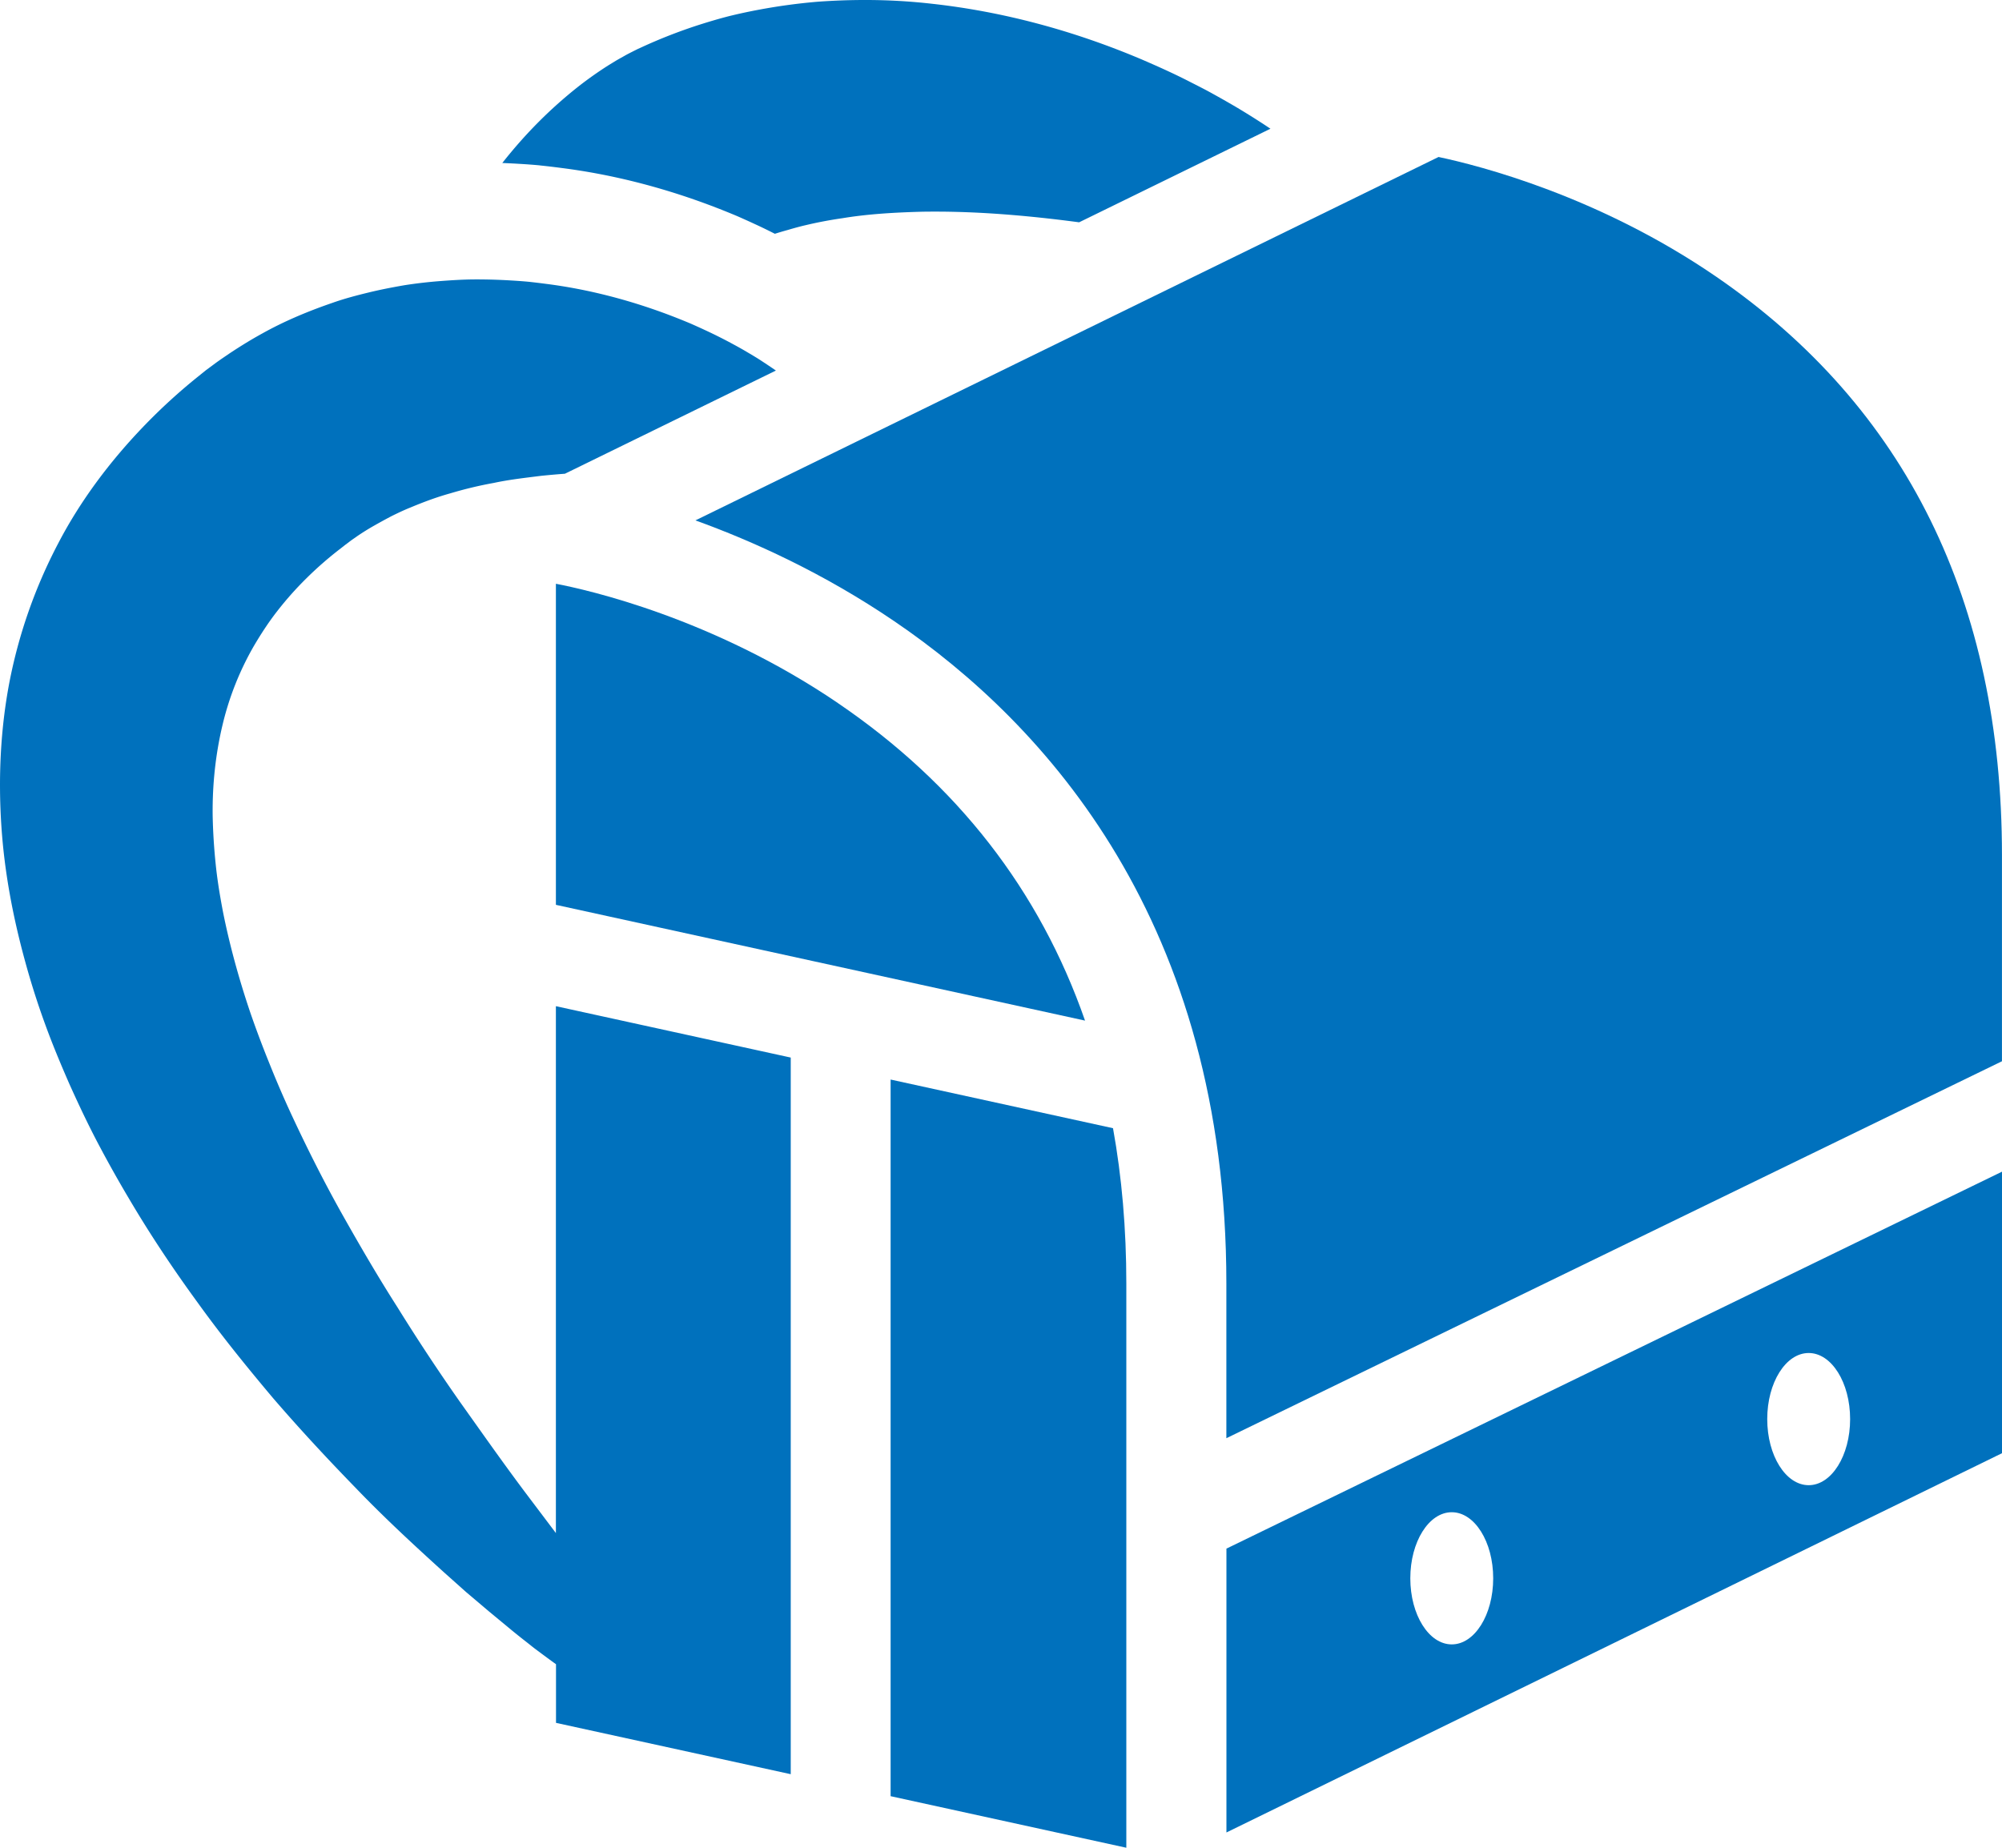 <svg xmlns="http://www.w3.org/2000/svg" width="260" height="240" fill="none"><path fill="#0071BD" d="m159.272 186.804 100.723-48.961v-26.75c0-32.946-12.471-58.222-37.071-75.127-15.259-10.487-30.795-14.455-36.1-15.576L90.316 67.592c7.49 2.708 16.65 6.857 25.837 13.104 19.669 13.37 43.115 39.143 43.115 86.016v20.092h.004Z"/><path fill="#0071BD" d="M72.194 130.706v68.42l-3.704-4.909c-2.467-3.272-4.858-6.64-7.17-9.898l-1.565-2.202a258.59 258.59 0 0 1-8.138-12.321c-2.294-3.594-4.584-7.458-7.435-12.539-2.217-3.987-4.329-8.163-6.464-12.769a135.002 135.002 0 0 1-2.773-6.468 132.568 132.568 0 0 1-2.436-6.491c-1.5-4.434-2.686-8.791-3.526-12.968-.474-2.463-.789-4.493-.98-6.4a76.035 76.035 0 0 1-.384-6.215c-.05-4.014.374-7.951 1.264-11.712a38.182 38.182 0 0 1 4.082-10.319c1.036-1.763 2.04-3.263 3.075-4.583a43.345 43.345 0 0 1 3.768-4.231 46.687 46.687 0 0 1 4.429-3.86l.593-.466.46-.343c.229-.181.466-.348.703-.511.119-.081.237-.163.356-.249l.05-.036a31.44 31.44 0 0 1 2.203-1.37c.757-.429 1.515-.845 2.286-1.247.73-.357 1.56-.76 2.403-1.094 1.92-.804 3.572-1.396 5.182-1.844a51.907 51.907 0 0 1 5.68-1.36c1.705-.366 3.411-.579 5.222-.805l.908-.113c1.013-.104 2.044-.194 3.084-.271l27.4-13.402-.027-.018a82.224 82.224 0 0 0-1.806-1.212c-.493-.33-1.004-.632-1.542-.953l-.237-.14a44.862 44.862 0 0 0-1.825-1.035 63.455 63.455 0 0 0-3.772-1.899 98.405 98.405 0 0 0-1.92-.868 90.23 90.23 0 0 0-1.976-.8c-5.588-2.178-11.23-3.638-16.781-4.339a95.398 95.398 0 0 0-2.217-.267c-.666-.063-1.4-.117-2.245-.167a74.473 74.473 0 0 0-4.447-.14h-.123c-1.679 0-3.357.117-4.63.212a60.126 60.126 0 0 0-4.666.538c-1.811.312-3.312.615-4.722.959-1.5.366-3.106.782-4.675 1.342-3.462 1.189-6.432 2.486-9.091 3.969-1.36.745-2.76 1.6-4.26 2.594l-.543.37c-.53.362-1.031.706-1.524 1.076l-1.008.746-.903.728a74.917 74.917 0 0 0-6.925 6.292C14.167 60 10.35 65.207 7.55 70.594a65.613 65.613 0 0 0-6.363 18.207c-1.104 5.885-1.437 12.146-1 18.605.375 5.573 1.383 11.291 3.08 17.479a102.768 102.768 0 0 0 2.609 8.19c1.058 2.911 2.258 5.718 3.18 7.824 1.327 2.943 2.476 5.329 3.616 7.503a160.705 160.705 0 0 0 4.024 7.192c2.632 4.47 5.55 8.9 8.931 13.537 2.728 3.793 5.784 7.662 9.898 12.539 3.24 3.756 6.751 7.566 10.734 11.661 3.667 3.82 7.622 7.468 11.335 10.835l2.906 2.595 2.987 2.531 3.02 2.499a93.27 93.27 0 0 0 1.97 1.569c.361.285.717.578 1.086.854 1.113.832 1.975 1.469 2.646 1.948v7.616l30.484 6.667v-93.081l-30.484-6.671-.014.013ZM70.12 21.488l.137.014c.798.081 1.65.185 2.6.307 6.792.859 13.661 2.63 20.426 5.266l.073.027c.753.298 1.505.601 2.263.918l.21.09c.738.326 1.473.655 2.193.99.83.38 1.688.795 2.61 1.266a41.25 41.25 0 0 1 1.687-.498c.885-.262 1.62-.46 2.304-.619a53.315 53.315 0 0 1 4.794-.908c2.846-.47 6.026-.728 10.323-.841.574-.01 1.154-.014 1.738-.014 5.565 0 11.695.461 18.67 1.388l24.846-12.154a97.27 97.27 0 0 0-4.561-2.875 135.173 135.173 0 0 0-2.965-1.686c-.821-.457-1.683-.895-2.518-1.32l-.497-.253c-2.167-1.112-4.348-2.075-6.19-2.87-8.941-3.788-18.087-6.215-27.191-7.223A76.53 76.53 0 0 0 112.295 0c-2.011 0-4.078.077-6.126.226a76.054 76.054 0 0 0-7.686 1.049 69.168 69.168 0 0 0-3.84.831c-1.114.285-2.332.638-3.828 1.112a66.726 66.726 0 0 0-7.544 2.943l-.448.203-.793.398c-.31.158-.62.316-.912.484l-.192.108c-.306.172-.616.344-.894.506l-1.05.642a49.065 49.065 0 0 0-3.758 2.649c-3.7 2.91-6.984 6.201-9.99 10.02.69.028 1.392.06 2.112.105 1.022.059 1.934.126 2.792.208l-.018.004Z"/><path fill="#0071BD" d="M108.815 91.314c-16.275-11.06-32.542-14.712-36.62-15.49v41.702l68.719 15.038c-5.893-16.918-16.617-30.722-32.099-41.245v-.005ZM146.276 166.712c0-7.083-.579-13.809-1.729-20.173l-28.883-6.319v93.081l30.612 6.698v-73.287ZM159.277 201.147v36.869L260 188.753v-36.567l-100.723 48.961Zm29.262 12.439c-2.974 0-5.382-3.842-5.382-8.584 0-4.741 2.408-8.583 5.382-8.583 2.974 0 5.383 3.842 5.383 8.583 0 4.742-2.409 8.584-5.383 8.584Zm46.354-20.679c-2.974 0-5.382-3.843-5.382-8.584 0-4.742 2.408-8.584 5.382-8.584 2.974 0 5.383 3.842 5.383 8.584 0 4.741-2.409 8.584-5.383 8.584Z"/></svg>